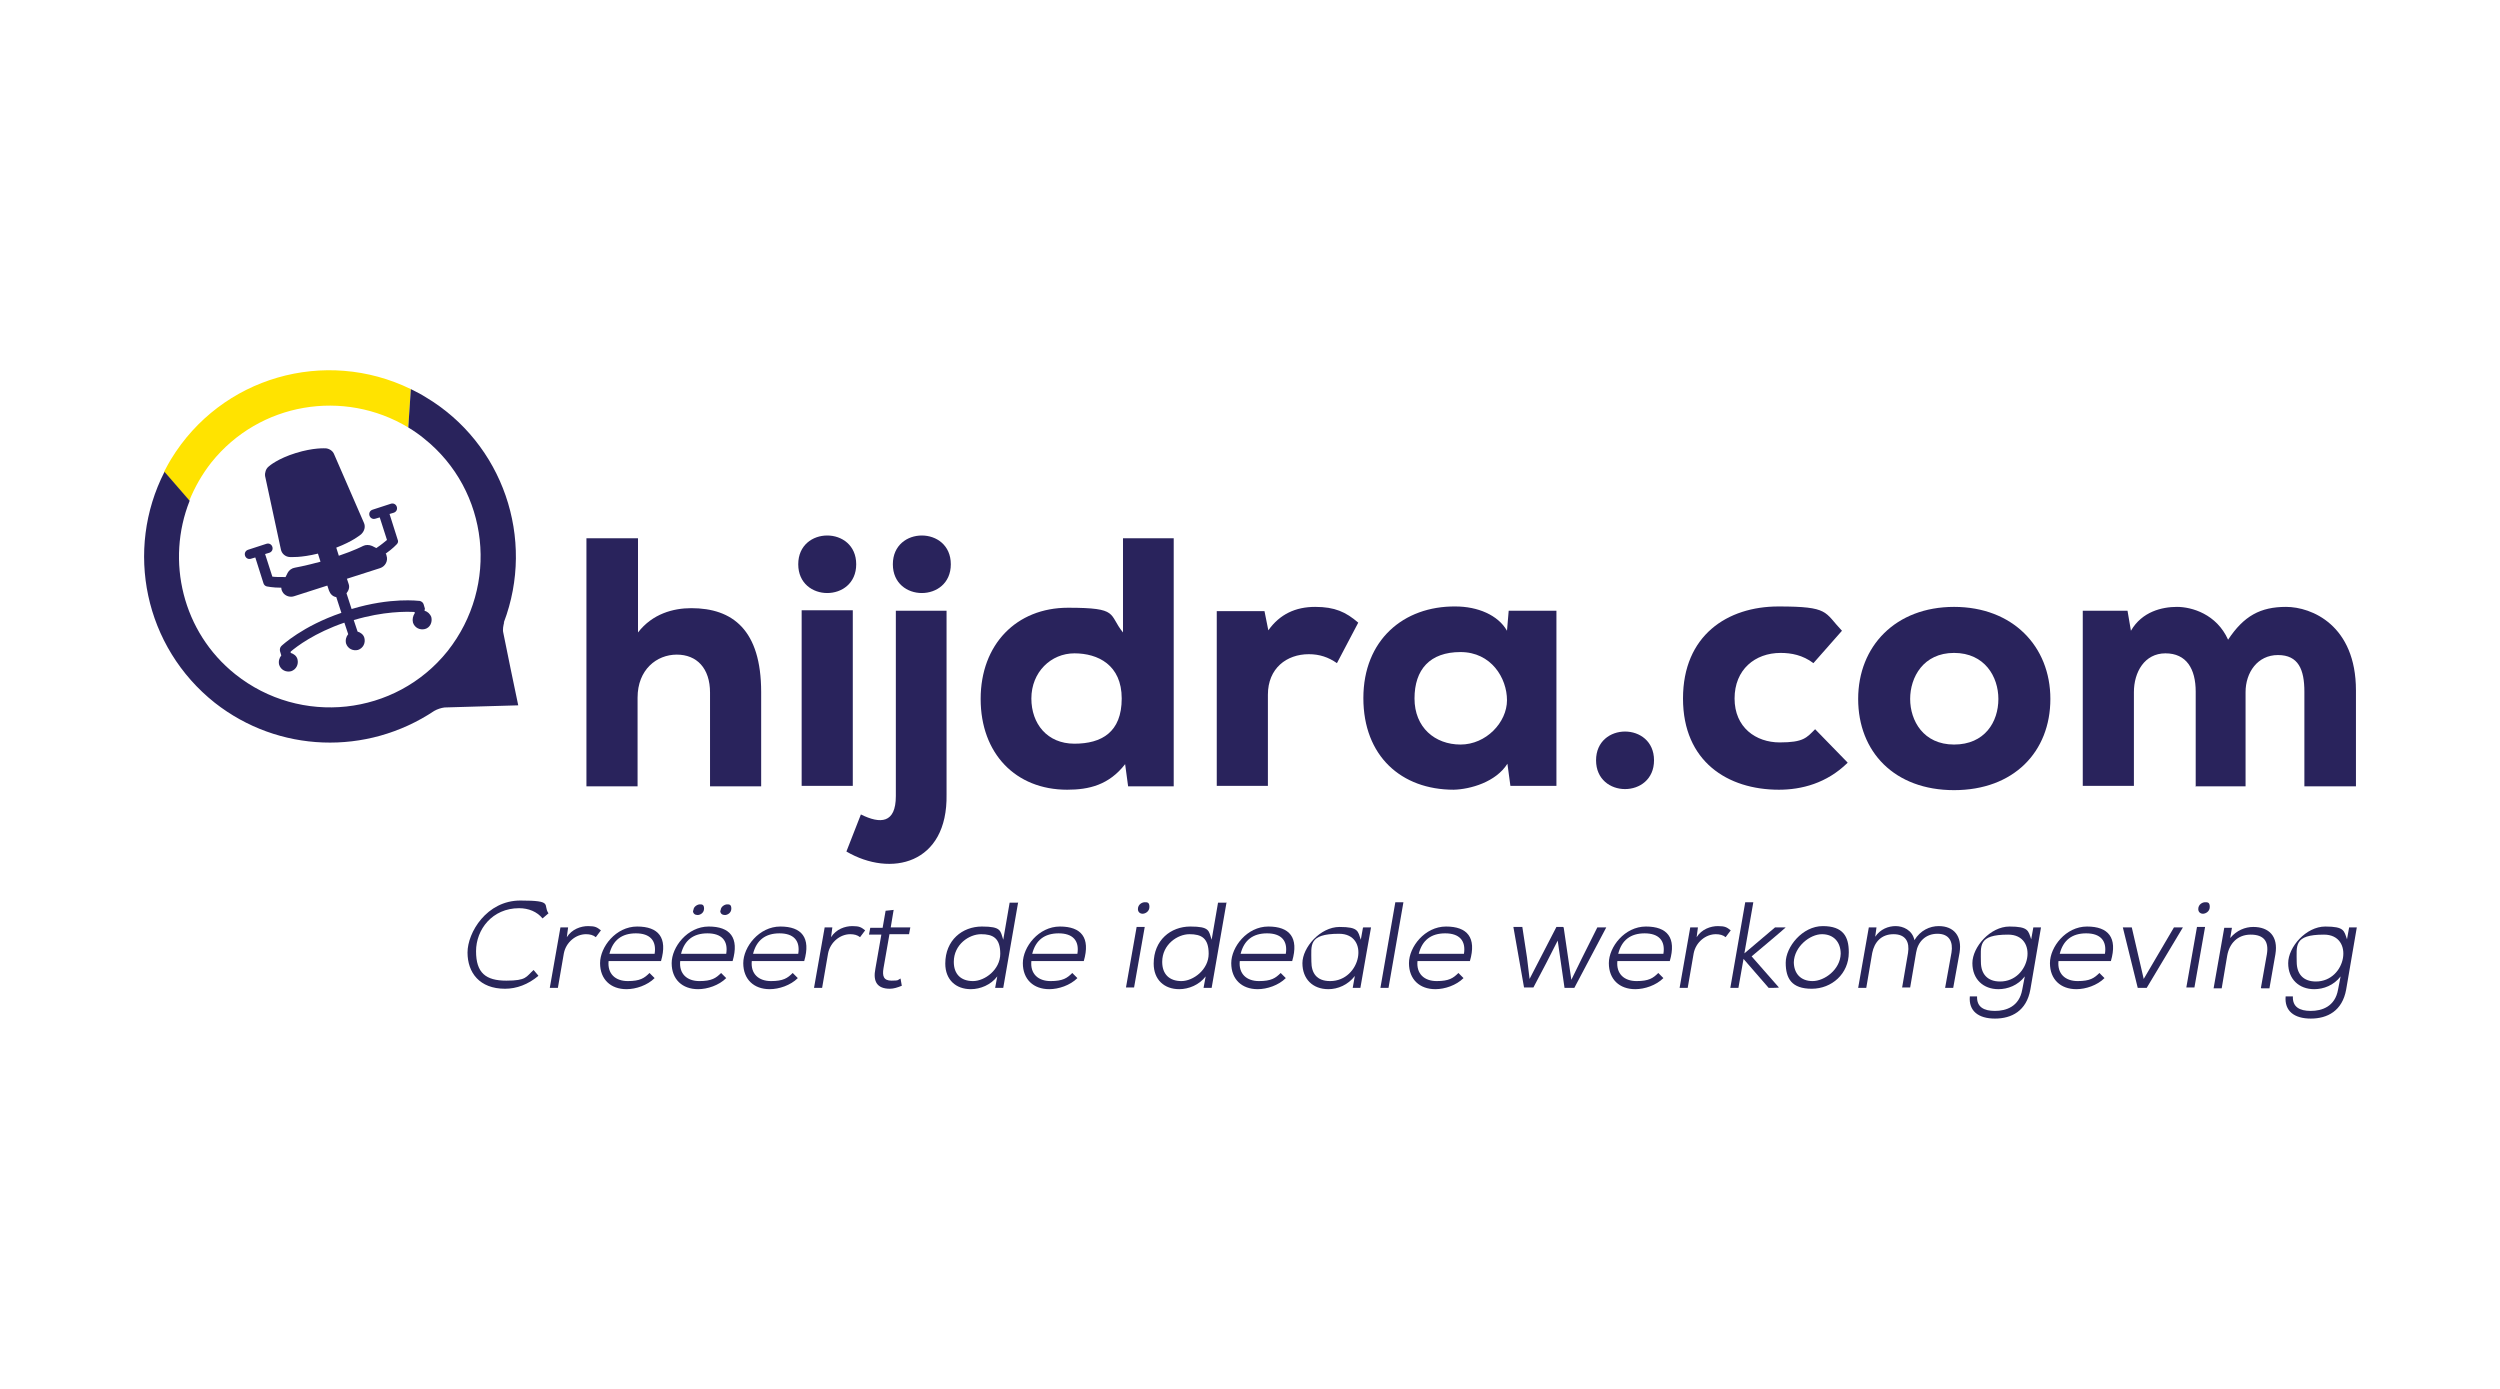 <svg xmlns="http://www.w3.org/2000/svg" id="Laag_1" viewBox="0 0 586.6 325.9"><defs><style>      .st0 {        fill: #ffe300;      }      .st1 {        fill: #29235c;      }      .st2 {        fill: #29265b;      }    </style></defs><path class="st1" d="M149.7,126.2v22.2c3.4-4.4,8.3-5.7,12.5-5.7,9.7,0,16.4,5.1,16.4,19.7v22.1h-12v-22c0-5.7-3.1-8.9-7.8-8.9s-9.2,3.5-9.2,10.1v20.8h-12v-58.2h12.1Z"></path><path class="st1" d="M200.9,132.4c0,9-13.6,9-13.6,0s13.6-9,13.6,0ZM188.1,143.2v41.2h12v-41.2h-12Z"></path><path class="st1" d="M222.1,143.2v43.2c.3,16.4-13.1,19.5-23.5,13.4l3.4-8.7c4.6,2.3,8.2,2.1,8.2-4.3v-43.5h11.9ZM209.5,132.4c0,9,13.6,9,13.6,0s-13.6-9-13.6,0Z"></path><path class="st1" d="M275.4,126.3v58.2h-10.7l-.7-5.2c-3.8,4.9-8.5,6-13.6,6-12.1,0-20.3-8.5-20.3-21.3s8.4-21.4,20.5-21.4,9.4,1.5,12.9,5.8v-22.1h12.1ZM242,163.9c0,5.9,3.7,10.6,10.1,10.6s11.1-2.7,11.1-10.6-5.6-10.6-11.1-10.6-10.1,4.4-10.1,10.6Z"></path><path class="st1" d="M296.7,143.4l.9,4.5c2.7-3.8,6.4-5.5,11-5.5s7.2,1.2,10.1,3.7l-5,9.5c-2-1.4-4.1-2.1-6.6-2.1-5.2,0-9.6,3.3-9.6,9.5v21.4h-12v-41h11.1Z"></path><path class="st1" d="M354,143.3h11.2v41.1h-10.8l-.7-5.2c-2.7,4.3-8.7,6-12.6,6.1-12.3,0-21.2-7.9-21.2-21.5s9.4-21.6,21.6-21.5c5.2,0,10,2,12.1,5.7l.4-4.7ZM331.9,163.9c0,6.8,4.8,10.8,10.8,10.8s10.9-5.2,10.9-10.4-3.7-11.3-10.9-11.3-10.8,4.1-10.8,10.9Z"></path><path class="st1" d="M388.1,178.4c0,9-13.6,9-13.6,0s13.6-9,13.6,0Z"></path><path class="st1" d="M433.5,179c-4.9,4.8-10.8,6.3-16.1,6.3-12,0-22.5-6.6-22.5-21.4s10.4-21.6,22.4-21.6,10.7,1.3,14.9,5.7l-6.7,7.6c-2.5-1.9-5.2-2.4-7.7-2.4-6,0-10.8,3.9-10.8,10.7s5,10.3,10.6,10.3,6.3-1.1,8.3-3.1l7.6,7.8Z"></path><path class="st1" d="M436,164c0-12.4,8.8-21.6,22.5-21.6s22.6,9.2,22.6,21.6-8.6,21.4-22.6,21.4-22.5-9-22.5-21.4ZM468.9,164c0-5.2-3.2-10.8-10.4-10.8s-10.3,5.7-10.3,10.8,3.1,10.7,10.3,10.7,10.4-5.3,10.4-10.7Z"></path><path class="st1" d="M515.2,184.4v-22.1c0-5.4-2.2-9-7.1-9s-7.4,4.4-7.4,9.1v22h-12v-41.1h10.5l.8,4.7c2.6-4.5,7.3-5.6,10.8-5.6s9.3,1.7,12,7.7c3.7-5.6,7.6-7.7,13.6-7.7s16.4,4.3,16.4,19.6v22.5h-12.1v-22.2c0-5.2-1.4-8.6-6.2-8.6s-7.6,4.1-7.6,8.7v22.1h-11.8Z"></path><path class="st1" d="M99.7,142.8l-.3-1c-.1-.4-.5-.7-.9-.8-.3,0-6.7-.9-16,1.9l-1.2-3.7c.5-.6.8-1.4.5-2.2l-.4-1.2,7.8-2.5h0c1.2-.4,1.9-1.7,1.5-2.9,0-.2-.1-.4-.2-.5,1.7-1.2,2.5-2.1,2.6-2.2.3-.3.4-.7.2-1.1l-1.9-6,1-.3c.6-.2.9-.8.7-1.4s-.8-.9-1.4-.7l-4.3,1.4c-.6.2-.9.8-.7,1.4s.8.9,1.4.7l1-.3,1.7,5.3c-.5.4-1.3,1.1-2.5,1.9l-1-.5c-.7-.3-1.5-.3-2.1,0,0,0-2.1,1.1-5.7,2.3l-.6-1.9c3.9-1.5,5.7-3,5.9-3.2.7-.7,1-1.7.6-2.6l-7-16.1c-.3-.8-1.1-1.3-1.9-1.4-.3,0-2.9-.2-7.1,1.1-4.2,1.3-6.2,3-6.4,3.2-.6.5-.9,1.4-.8,2.2l3.7,17.2c.2,1,1,1.7,2,1.8.3,0,2.6.2,6.7-.8l.6,1.9c-3.7,1-6,1.4-6,1.4-.7.1-1.4.6-1.7,1.2l-.5,1c-1.4,0-2.5,0-3.1-.1l-1.7-5.3,1-.3c.6-.2.9-.8.7-1.4-.2-.6-.8-.9-1.4-.7l-4.3,1.4c-.6.2-.9.8-.7,1.4.2.6.8.9,1.4.7l1-.3,1.9,6c.1.4.4.7.8.8.1,0,1.3.3,3.4.3,0,.5.2.9.5,1.3.6.7,1.6,1,2.5.7l7.8-2.5.4,1.2c.3.8.9,1.4,1.7,1.5l1.2,3.7c-9.1,3.1-13.9,7.6-14.1,7.8-.3.3-.4.8-.3,1.2l.3,1c-.5.6-.7,1.4-.5,2.2.4,1.2,1.6,1.8,2.8,1.5,1.2-.4,1.8-1.6,1.5-2.8-.2-.8-.9-1.3-1.6-1.5v-.3c1.4-1.2,5.6-4.4,12.6-6.8l.9,2.7c-.5.6-.7,1.4-.5,2.2.4,1.2,1.6,1.8,2.8,1.5,1.2-.4,1.8-1.6,1.5-2.8-.2-.8-.9-1.3-1.6-1.5l-.9-2.7c7-2.1,12.4-2,14.3-1.9v.3c-.4.6-.6,1.4-.4,2.2.4,1.2,1.6,1.8,2.8,1.5s1.8-1.6,1.5-2.8c-.3-.8-.9-1.3-1.6-1.5Z"></path><path class="st0" d="M38.5,110.7l5.9,6.8c1.3-3.2,3-6.2,5.2-9,11.3-14.1,31.1-17.3,46.2-8.2h0s.6-9,.6-9c-20.1-9.8-44.5-2.9-56.3,16.5-.9,1.5-1.9,3.5-1.6,2.9Z"></path><path class="st1" d="M118.2,146.1c7.5-19.7-.2-42.1-18.3-52.9-1.1-.7-2.3-1.3-3.5-1.9l-.6,9c1.3.8,2.5,1.6,3.7,2.6,15.3,12.2,17.7,34.5,5.5,49.9-12.2,15.2-34.5,17.6-49.8,5.4-12.4-9.9-16.3-26.6-10.7-40.7l-5.9-6.8c-9.4,18.4-4.7,41.1,11.8,54.2,14.9,11.7,35.6,12.5,51.5,1.9.7-.4,1.6-.7,2.4-.8,5.7-.2,11.4-.3,17.3-.5-1.2-5.8-2.4-11.4-3.5-17-.2-.8,0-1.7.2-2.5Z"></path><path class="st2" d="M126.3,229c-2.4,2-5.1,3-7.8,3-6,0-8.8-3.8-8.8-8.5s4.5-12.2,12.4-12.2,5.2,1,6.6,3l-1.4,1.2c-1.3-1.6-3.3-2.4-5.5-2.4-6.3,0-10.1,5-10.1,10.1s2.3,6.9,7.1,6.9,4.6-.9,6.4-2.5l1.1,1.3Z"></path><path class="st2" d="M133.3,217.6l-.3,2.3c1.2-1.9,3.3-2.6,5-2.6s2.1.3,3,1l-1.2,1.6c-.6-.5-1.4-.7-2.3-.7-2.4,0-4.7,1.9-5.2,4.5l-1.4,8.1h-1.9l2.5-14.2h1.8Z"></path><path class="st2" d="M142.8,225.5c-.3,3,1.6,4.7,4.5,4.7s3.9-.7,5.1-1.9l1.2,1.2c-1.7,1.7-4.4,2.6-6.6,2.6-3.7,0-6.2-2.3-6.2-6.1s3.7-8.6,8.7-8.6,7.2,2.6,5.6,8.1h-12.3ZM153.6,223.8c.5-3.1-1.1-4.8-4.4-4.8s-5.4,1.6-6.2,4.8h10.6Z"></path><path class="st2" d="M171.9,225.5h-12.3c-.3,3,1.6,4.7,4.5,4.7s3.9-.7,5.1-1.9l1.2,1.2c-1.7,1.7-4.4,2.6-6.6,2.6-3.7,0-6.2-2.3-6.2-6.1s3.7-8.6,8.7-8.6,7.2,2.6,5.6,8.1ZM159.8,223.8h10.6c.5-3.1-1.1-4.8-4.4-4.8s-5.4,1.6-6.2,4.8ZM162.6,213.7c0,.7.5,1,1.1,1s1.5-.5,1.5-1.5-.5-1-1-1-1.5.5-1.5,1.4ZM169,213.7c0,.7.5,1,1.1,1s1.5-.5,1.5-1.5-.5-1-1-1-1.5.5-1.5,1.4Z"></path><path class="st2" d="M176.4,225.5c-.3,3,1.6,4.7,4.5,4.7s3.9-.7,5.1-1.9l1.2,1.2c-1.7,1.7-4.4,2.6-6.6,2.6-3.7,0-6.2-2.3-6.2-6.1s3.7-8.6,8.7-8.6,7.2,2.6,5.6,8.1h-12.3ZM187.3,223.8c.5-3.1-1.1-4.8-4.4-4.8s-5.4,1.6-6.2,4.8h10.6Z"></path><path class="st2" d="M195.3,217.6l-.3,2.3c1.2-1.9,3.3-2.6,5-2.6s2.1.3,3,1l-1.2,1.6c-.6-.5-1.4-.7-2.3-.7-2.4,0-4.7,1.9-5.2,4.5l-1.4,8.1h-1.9l2.5-14.2h1.8Z"></path><path class="st2" d="M209.7,213.4l-.7,4.2h4.6l-.3,1.6h-4.6l-1.4,8c-.3,1.8,0,2.9,1.9,2.9s1.4-.2,2.1-.5l.3,1.7c-1,.4-1.9.7-2.8.7-3,0-4-1.7-3.4-4.7l1.4-8h-2.9l.3-1.6h2.9l.7-4,1.9-.2Z"></path><path class="st2" d="M238.9,211.7l-3.5,20.1h-1.9l.5-2.7c-1.5,2-4,3-6.2,3-3.5,0-6-2.2-6-6,0-5.5,4-8.7,8.6-8.7s4.3,1,5,3.1l1.5-8.7h1.9ZM223.8,225.7c0,2.9,1.7,4.5,4.5,4.5s6.4-2.7,6.4-6.4-1.7-4.6-4.5-4.6-6.4,2.4-6.4,6.5Z"></path><path class="st2" d="M242,225.5c-.3,3,1.6,4.7,4.5,4.7s3.9-.7,5.1-1.9l1.2,1.2c-1.7,1.7-4.4,2.6-6.6,2.6-3.7,0-6.2-2.3-6.2-6.1s3.7-8.6,8.7-8.6,7.2,2.6,5.6,8.1h-12.3ZM252.8,223.8c.5-3.1-1.1-4.8-4.4-4.8s-5.4,1.6-6.2,4.8h10.6Z"></path><path class="st2" d="M268.6,217.5l-2.5,14.2h-1.9l2.5-14.2h1.9ZM267,213.3c0,.7.5,1.1,1.1,1.1s1.6-.5,1.6-1.6-.5-1.1-1.1-1.1-1.6.5-1.6,1.6Z"></path><path class="st2" d="M287.8,211.7l-3.5,20.1h-1.9l.5-2.7c-1.5,2-4,3-6.2,3-3.5,0-6-2.2-6-6,0-5.5,4-8.7,8.6-8.7s4.3,1,5,3.1l1.5-8.7h1.9ZM272.7,225.7c0,2.9,1.7,4.5,4.5,4.5s6.4-2.7,6.4-6.4-1.7-4.6-4.5-4.6-6.4,2.4-6.4,6.5Z"></path><path class="st2" d="M290.9,225.5c-.3,3,1.6,4.7,4.5,4.7s3.9-.7,5.1-1.9l1.2,1.2c-1.7,1.7-4.4,2.6-6.6,2.6-3.7,0-6.2-2.3-6.2-6.1s3.7-8.6,8.7-8.6,7.2,2.6,5.6,8.1h-12.3ZM301.7,223.8c.5-3.1-1.1-4.8-4.4-4.8s-5.4,1.6-6.2,4.8h10.6Z"></path><path class="st2" d="M319.9,217.6h1.8c-.8,4.7-1.7,9.4-2.5,14.2h-1.8l.5-2.8c-1.6,2.1-4,3.1-6.2,3.1-3.7,0-6.1-2.4-6.1-6.1s4.2-8.5,8.7-8.5,4.3,1,5,3l.5-2.8ZM307.7,225.6c0,2.8,1.3,4.6,4.4,4.6,7.3,0,9.4-11.1,2.1-11.1s-6.5,2.7-6.5,6.4Z"></path><path class="st2" d="M329.3,211.7l-3.5,20.1h-1.9l3.5-20.1h1.9Z"></path><path class="st2" d="M332.6,225.5c-.3,3,1.6,4.7,4.5,4.7s3.9-.7,5.1-1.9l1.2,1.2c-1.7,1.7-4.4,2.6-6.6,2.6-3.7,0-6.2-2.3-6.2-6.1s3.7-8.6,8.7-8.6,7.2,2.6,5.6,8.1h-12.3ZM343.5,223.8c.5-3.1-1.1-4.8-4.4-4.8s-5.4,1.6-6.2,4.8h10.6Z"></path><path class="st2" d="M366.9,217.6l1.8,12.3,2.4-4.9,3.7-7.4h2.1l-7.5,14.2h-2.3l-1.6-11.1-2.7,5.3-3,5.7h-2.2l-2.5-14.2h2.1l1.1,7.2.6,5,6.3-12.2h1.5Z"></path><path class="st2" d="M379.5,225.5c-.3,3,1.6,4.7,4.5,4.7s3.9-.7,5.1-1.9l1.2,1.2c-1.7,1.7-4.4,2.6-6.6,2.6-3.7,0-6.2-2.3-6.2-6.1s3.7-8.6,8.7-8.6,7.2,2.6,5.6,8.1h-12.3ZM390.3,223.8c.5-3.1-1.1-4.8-4.4-4.8s-5.4,1.6-6.2,4.8h10.6Z"></path><path class="st2" d="M398.4,217.6l-.3,2.3c1.2-1.9,3.3-2.6,5-2.6s2.1.3,3,1l-1.2,1.6c-.6-.5-1.4-.7-2.3-.7-2.4,0-4.7,1.9-5.2,4.5l-1.4,8.1h-1.9l2.5-14.2h1.8Z"></path><path class="st2" d="M411.4,211.7l-2.1,12,7.2-6.1h2.5,0c0,.1-8,6.8-8,6.8l6.4,7.3h0c0,.1-2.4.1-2.4.1l-5.9-6.8-1.2,6.8h-1.9l3.5-20.1h1.9Z"></path><path class="st2" d="M433.8,223.5c0,5-4,8.5-8.7,8.5s-6.1-2.4-6.1-6.1,3.9-8.6,8.7-8.6,6.1,2.5,6.1,6.1ZM420.9,225.7c0,2.7,1.6,4.5,4.4,4.5s6.5-2.7,6.6-6.4c0-2.7-1.6-4.6-4.4-4.6s-6.5,2.9-6.6,6.6Z"></path><path class="st2" d="M446.3,231.8l1.4-8.2c.4-2.5-.5-4.4-3.4-4.4s-4.5,1.9-5,4.4l-1.4,8.2h-1.9l2.5-14.2h1.8l-.3,2.2c1.2-1.8,3.1-2.5,4.8-2.5s3.9.9,4.4,3.3c1.4-2.3,3.6-3.3,5.7-3.3,3.6,0,5.5,2.4,4.9,6.2l-1.5,8.3h-1.9l1.5-8.3c.4-2.5-.5-4.4-3.3-4.4s-4.6,1.9-5,4.4l-1.4,8.2h-1.9Z"></path><path class="st2" d="M463.9,233.8c-.1,2.5,1.6,3.4,4.2,3.4s5.7-1,6.4-5l.6-3.1c-1.6,2.1-4,3-6.2,3-3.5,0-6.1-2.3-6.1-6.1s4.2-8.6,8.7-8.6,4.4,1,5.1,3l.5-2.8h1.8l-2.5,14.6c-.9,5-4.4,6.8-8.3,6.8s-6.2-1.8-5.9-5.2h1.8ZM464.8,225.7c0,2.8,1.5,4.6,4.5,4.6,7.2,0,9.1-11,1.9-11s-6.4,2.6-6.4,6.5Z"></path><path class="st2" d="M483,225.5c-.3,3,1.6,4.7,4.5,4.7s3.9-.7,5.1-1.9l1.2,1.2c-1.7,1.7-4.4,2.6-6.6,2.6-3.7,0-6.2-2.3-6.2-6.1s3.7-8.6,8.7-8.6,7.2,2.6,5.6,8.1h-12.3ZM493.9,223.8c.5-3.1-1.1-4.8-4.4-4.8s-5.4,1.6-6.2,4.8h10.6Z"></path><path class="st2" d="M512.2,217.6l-8.5,14.2h-2.1l-3.5-14.2h2.1l2.8,12.1,7.1-12.1h2.1Z"></path><path class="st2" d="M517.4,217.5l-2.5,14.2h-1.9l2.5-14.2h1.9ZM515.8,213.3c0,.7.5,1.1,1.1,1.1s1.6-.5,1.6-1.6-.5-1.1-1.1-1.1-1.6.5-1.6,1.6Z"></path><path class="st2" d="M530.5,231.8l1.4-7.9c.5-3-.7-4.6-3.8-4.6s-5,2.1-5.5,4.9l-1.3,7.7h-1.9l2.5-14.2h1.8l-.4,2.4c1.5-1.8,3.5-2.6,5.4-2.6,3.7,0,5.9,2.2,5.2,6.4l-1.4,8h-1.9Z"></path><path class="st2" d="M538,233.8c-.1,2.5,1.6,3.4,4.2,3.4s5.7-1,6.4-5l.6-3.1c-1.6,2.1-4,3-6.2,3-3.5,0-6.1-2.3-6.1-6.1s4.2-8.6,8.7-8.6,4.4,1,5.1,3l.5-2.8h1.8l-2.5,14.6c-.9,5-4.4,6.8-8.3,6.8s-6.2-1.8-5.9-5.2h1.8ZM538.9,225.7c0,2.8,1.5,4.6,4.5,4.6,7.2,0,9.1-11,1.9-11s-6.4,2.6-6.4,6.5Z"></path></svg>